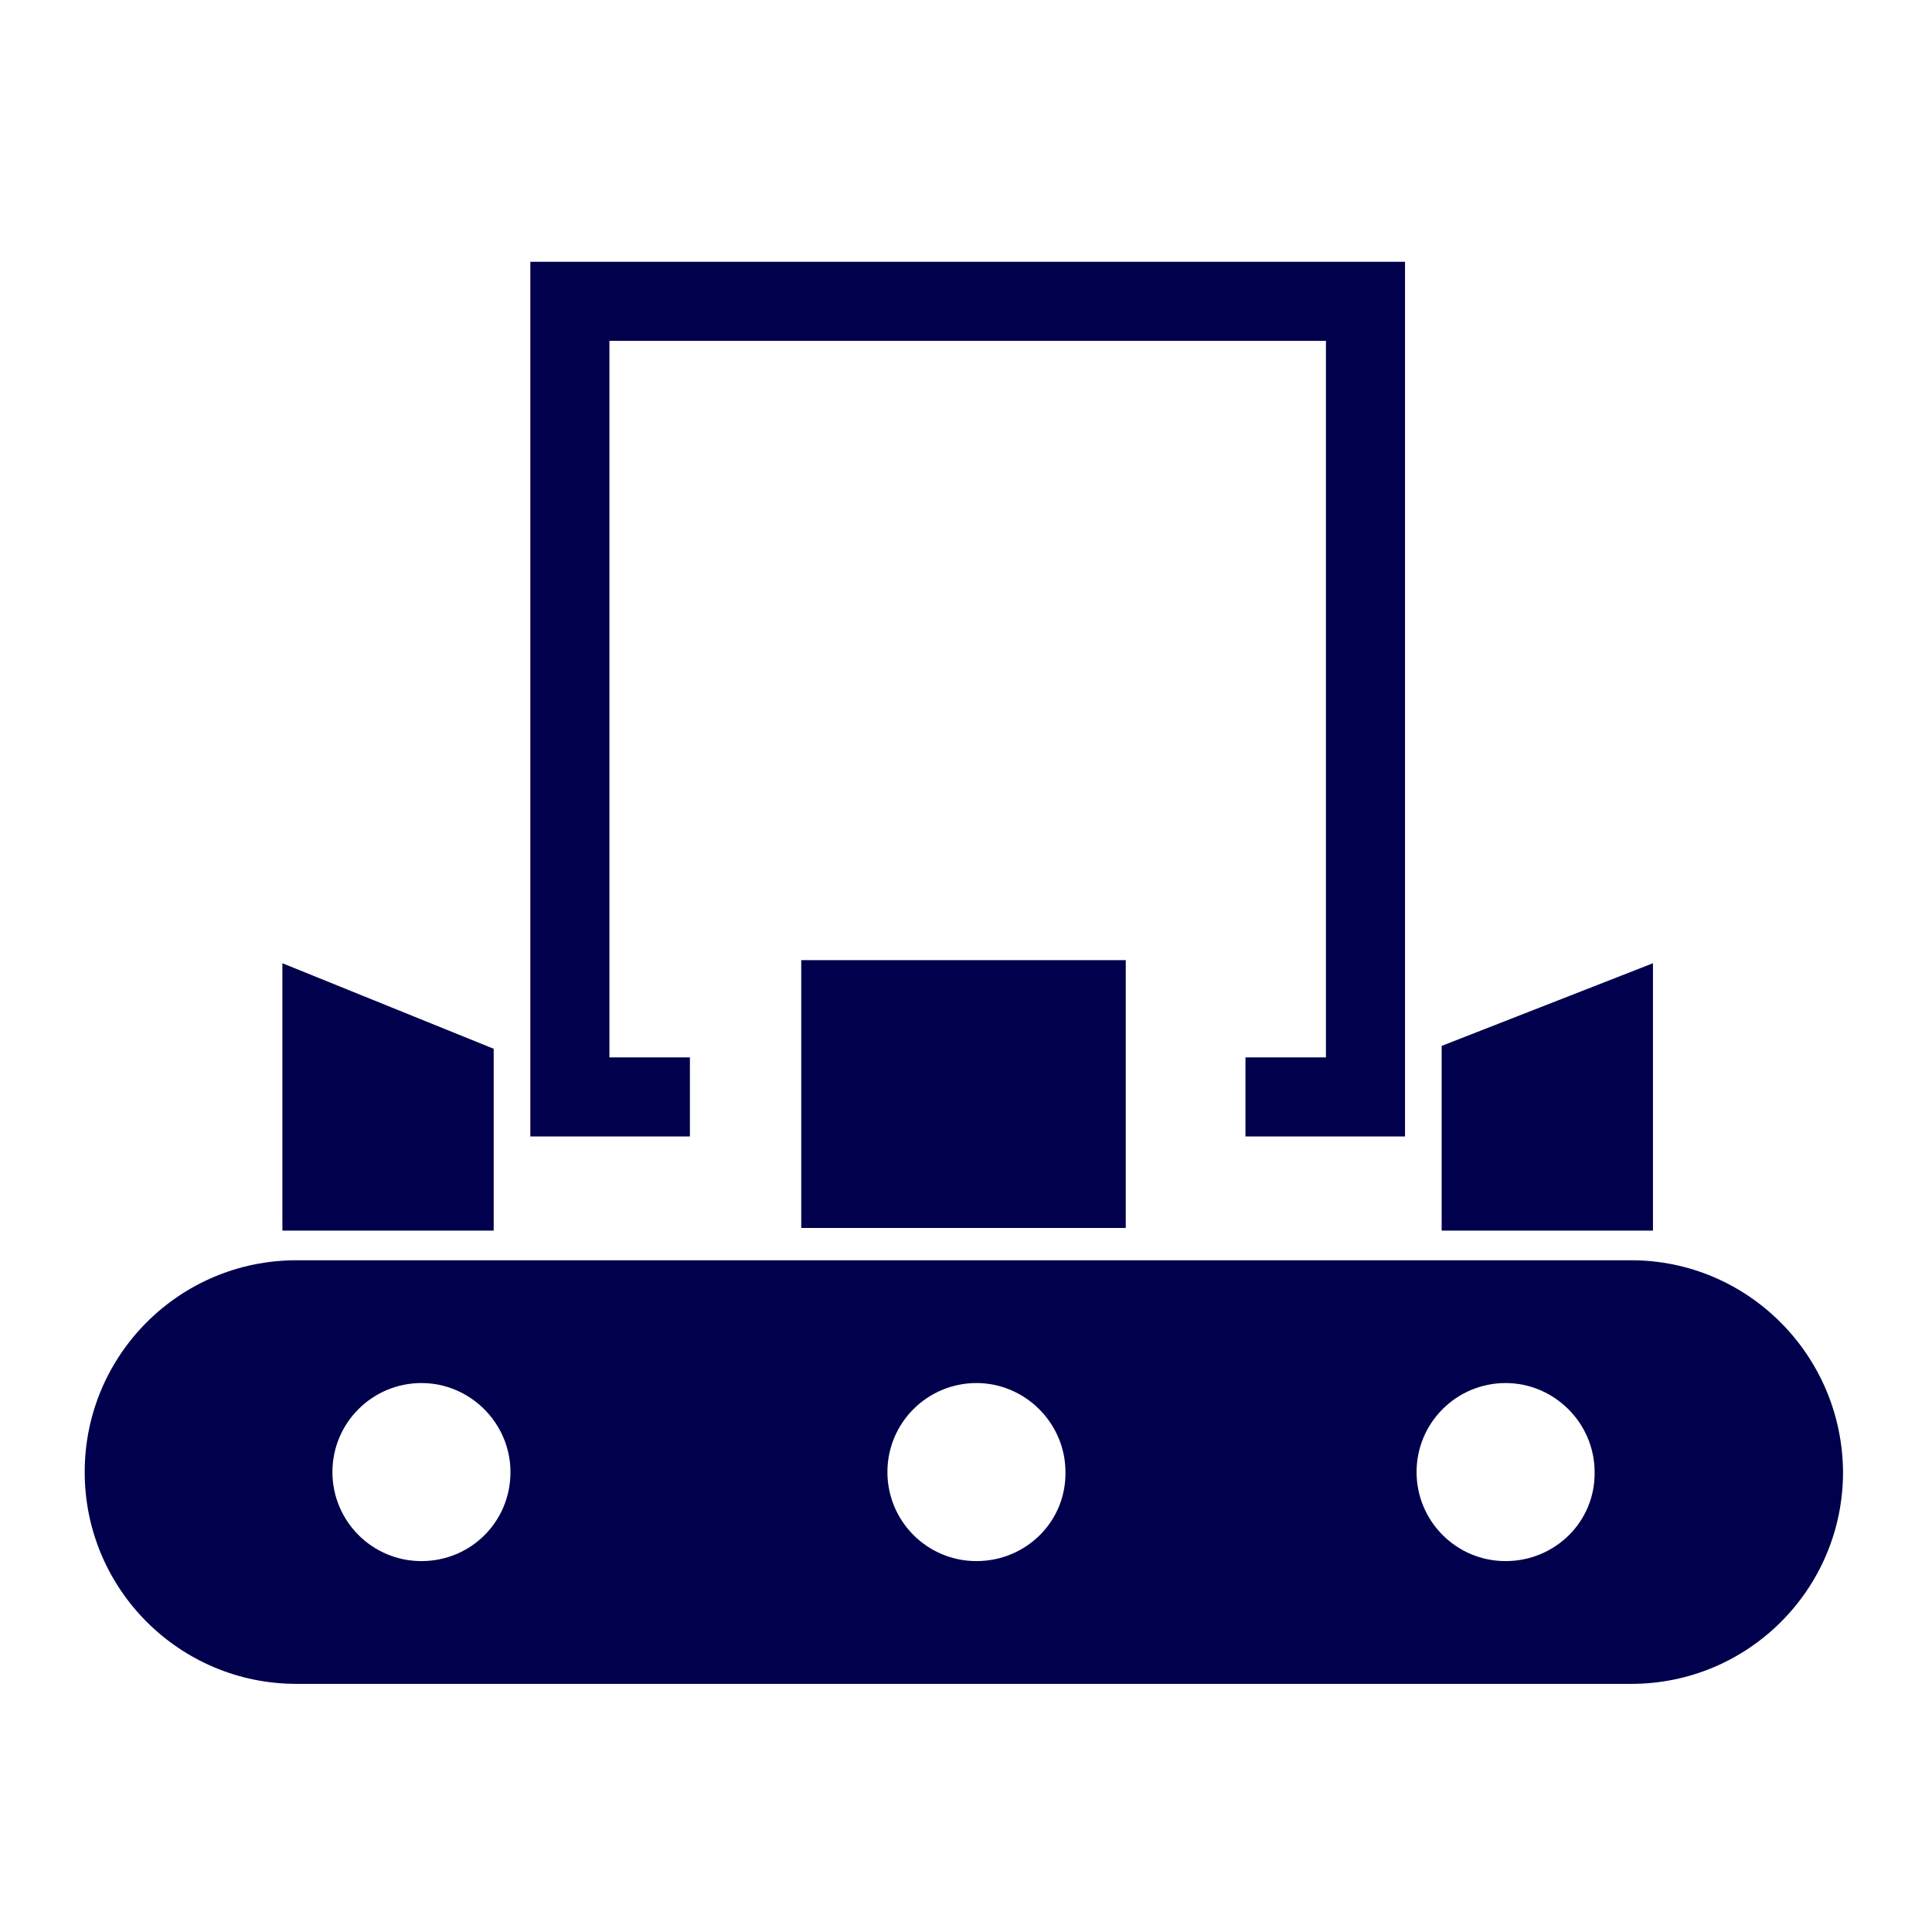 <?xml version="1.0" encoding="UTF-8" standalone="no"?>
<!-- Generator: Adobe Illustrator 28.3.0, SVG Export Plug-In . SVG Version: 6.00 Build 0)  -->

<svg
   version="1.1"
   id="Vrstva_1"
   x="0px"
   y="0px"
   viewBox="0 0 100 100"
   xml:space="preserve"
   sodipodi:docname="03_proc.svg"
   width="100"
   height="100"
   inkscape:version="1.4 (86a8ad7, 2024-10-11)"
   xmlns:inkscape="http://www.inkscape.org/namespaces/inkscape"
   xmlns:sodipodi="http://sodipodi.sourceforge.net/DTD/sodipodi-0.dtd"
   xmlns="http://www.w3.org/2000/svg"
   xmlns:svg="http://www.w3.org/2000/svg"
   xmlns:ns="&amp;ns_sfw;"><defs
   id="defs3" /><sodipodi:namedview
   id="namedview3"
   pagecolor="#ffffff"
   bordercolor="#000000"
   borderopacity="0.25"
   inkscape:showpageshadow="2"
   inkscape:pageopacity="0.0"
   inkscape:pagecheckerboard="0"
   inkscape:deskcolor="#d1d1d1"
   inkscape:zoom="3.9475895"
   inkscape:cx="29.764999"
   inkscape:cy="74.09585"
   inkscape:window-width="2560"
   inkscape:window-height="1377"
   inkscape:window-x="-8"
   inkscape:window-y="-8"
   inkscape:window-maximized="1"
   inkscape:current-layer="Vrstva_1" />
<path
   d="M 84.432,65.231 H 15.347 c -6.057,0 -10.963,4.905 -10.963,10.963 v 0 c 0,6.057 4.905,10.963 10.963,10.963 h 69.085 c 6.057,0 10.963,-4.905 10.963,-10.963 v 0 C 95.358,70.136 90.452,65.231 84.432,65.231 Z M 21.814,80.802 c -2.564,0 -4.608,-2.081 -4.608,-4.608 0,-2.564 2.081,-4.608 4.608,-4.608 2.527,0 4.608,2.081 4.608,4.608 0,2.564 -2.044,4.608 -4.608,4.608 z m 28.726,0 c -2.564,0 -4.608,-2.081 -4.608,-4.608 0,-2.564 2.081,-4.608 4.608,-4.608 2.527,0 4.608,2.081 4.608,4.608 0.037,2.564 -2.044,4.608 -4.608,4.608 z m 27.389,0 c -2.564,0 -4.608,-2.081 -4.608,-4.608 0,-2.564 2.081,-4.608 4.608,-4.608 2.527,0 4.608,2.081 4.608,4.608 0.037,2.564 -2.044,4.608 -4.608,4.608 z"
   id="path1"
   style="stroke-width:0.372;fill:#00004d;fill-opacity:1" />
<polygon
   points="427.3,424.7 456.7,436.6 456.7,461.9 427.3,461.9 "
   id="polygon1"
   transform="matrix(0.372,0,0,0.372,-144.339,-108.131)"
   style="fill:#00004d;fill-opacity:1" />
<rect
   x="41.472"
   y="49.697"
   width="16.797"
   height="13.862"
   id="rect1"
   style="stroke-width:0.372;fill:#00004d;fill-opacity:1" />
<polygon
   points="588.6,436.2 618,424.7 618,461.9 588.6,461.9 "
   id="polygon2"
   transform="matrix(0.372,0,0,0.372,-144.339,-108.131)"
   style="fill:#00004d;fill-opacity:1" />
<g
   id="g3"
   transform="matrix(0.372,0,0,0.372,-144.339,-108.131)"
   style="fill:#00004d;fill-opacity:1">
	<polygon
   points="461.8,327.1 583.5,327.1 583.5,448.8 561.3,448.8 561.3,437.8 572.5,437.8 572.5,338.1 472.8,338.1 472.8,437.8 484,437.8 484,448.8 461.8,448.8 "
   id="polygon3"
   style="fill:#00004d;fill-opacity:1" />
</g>
</svg>
